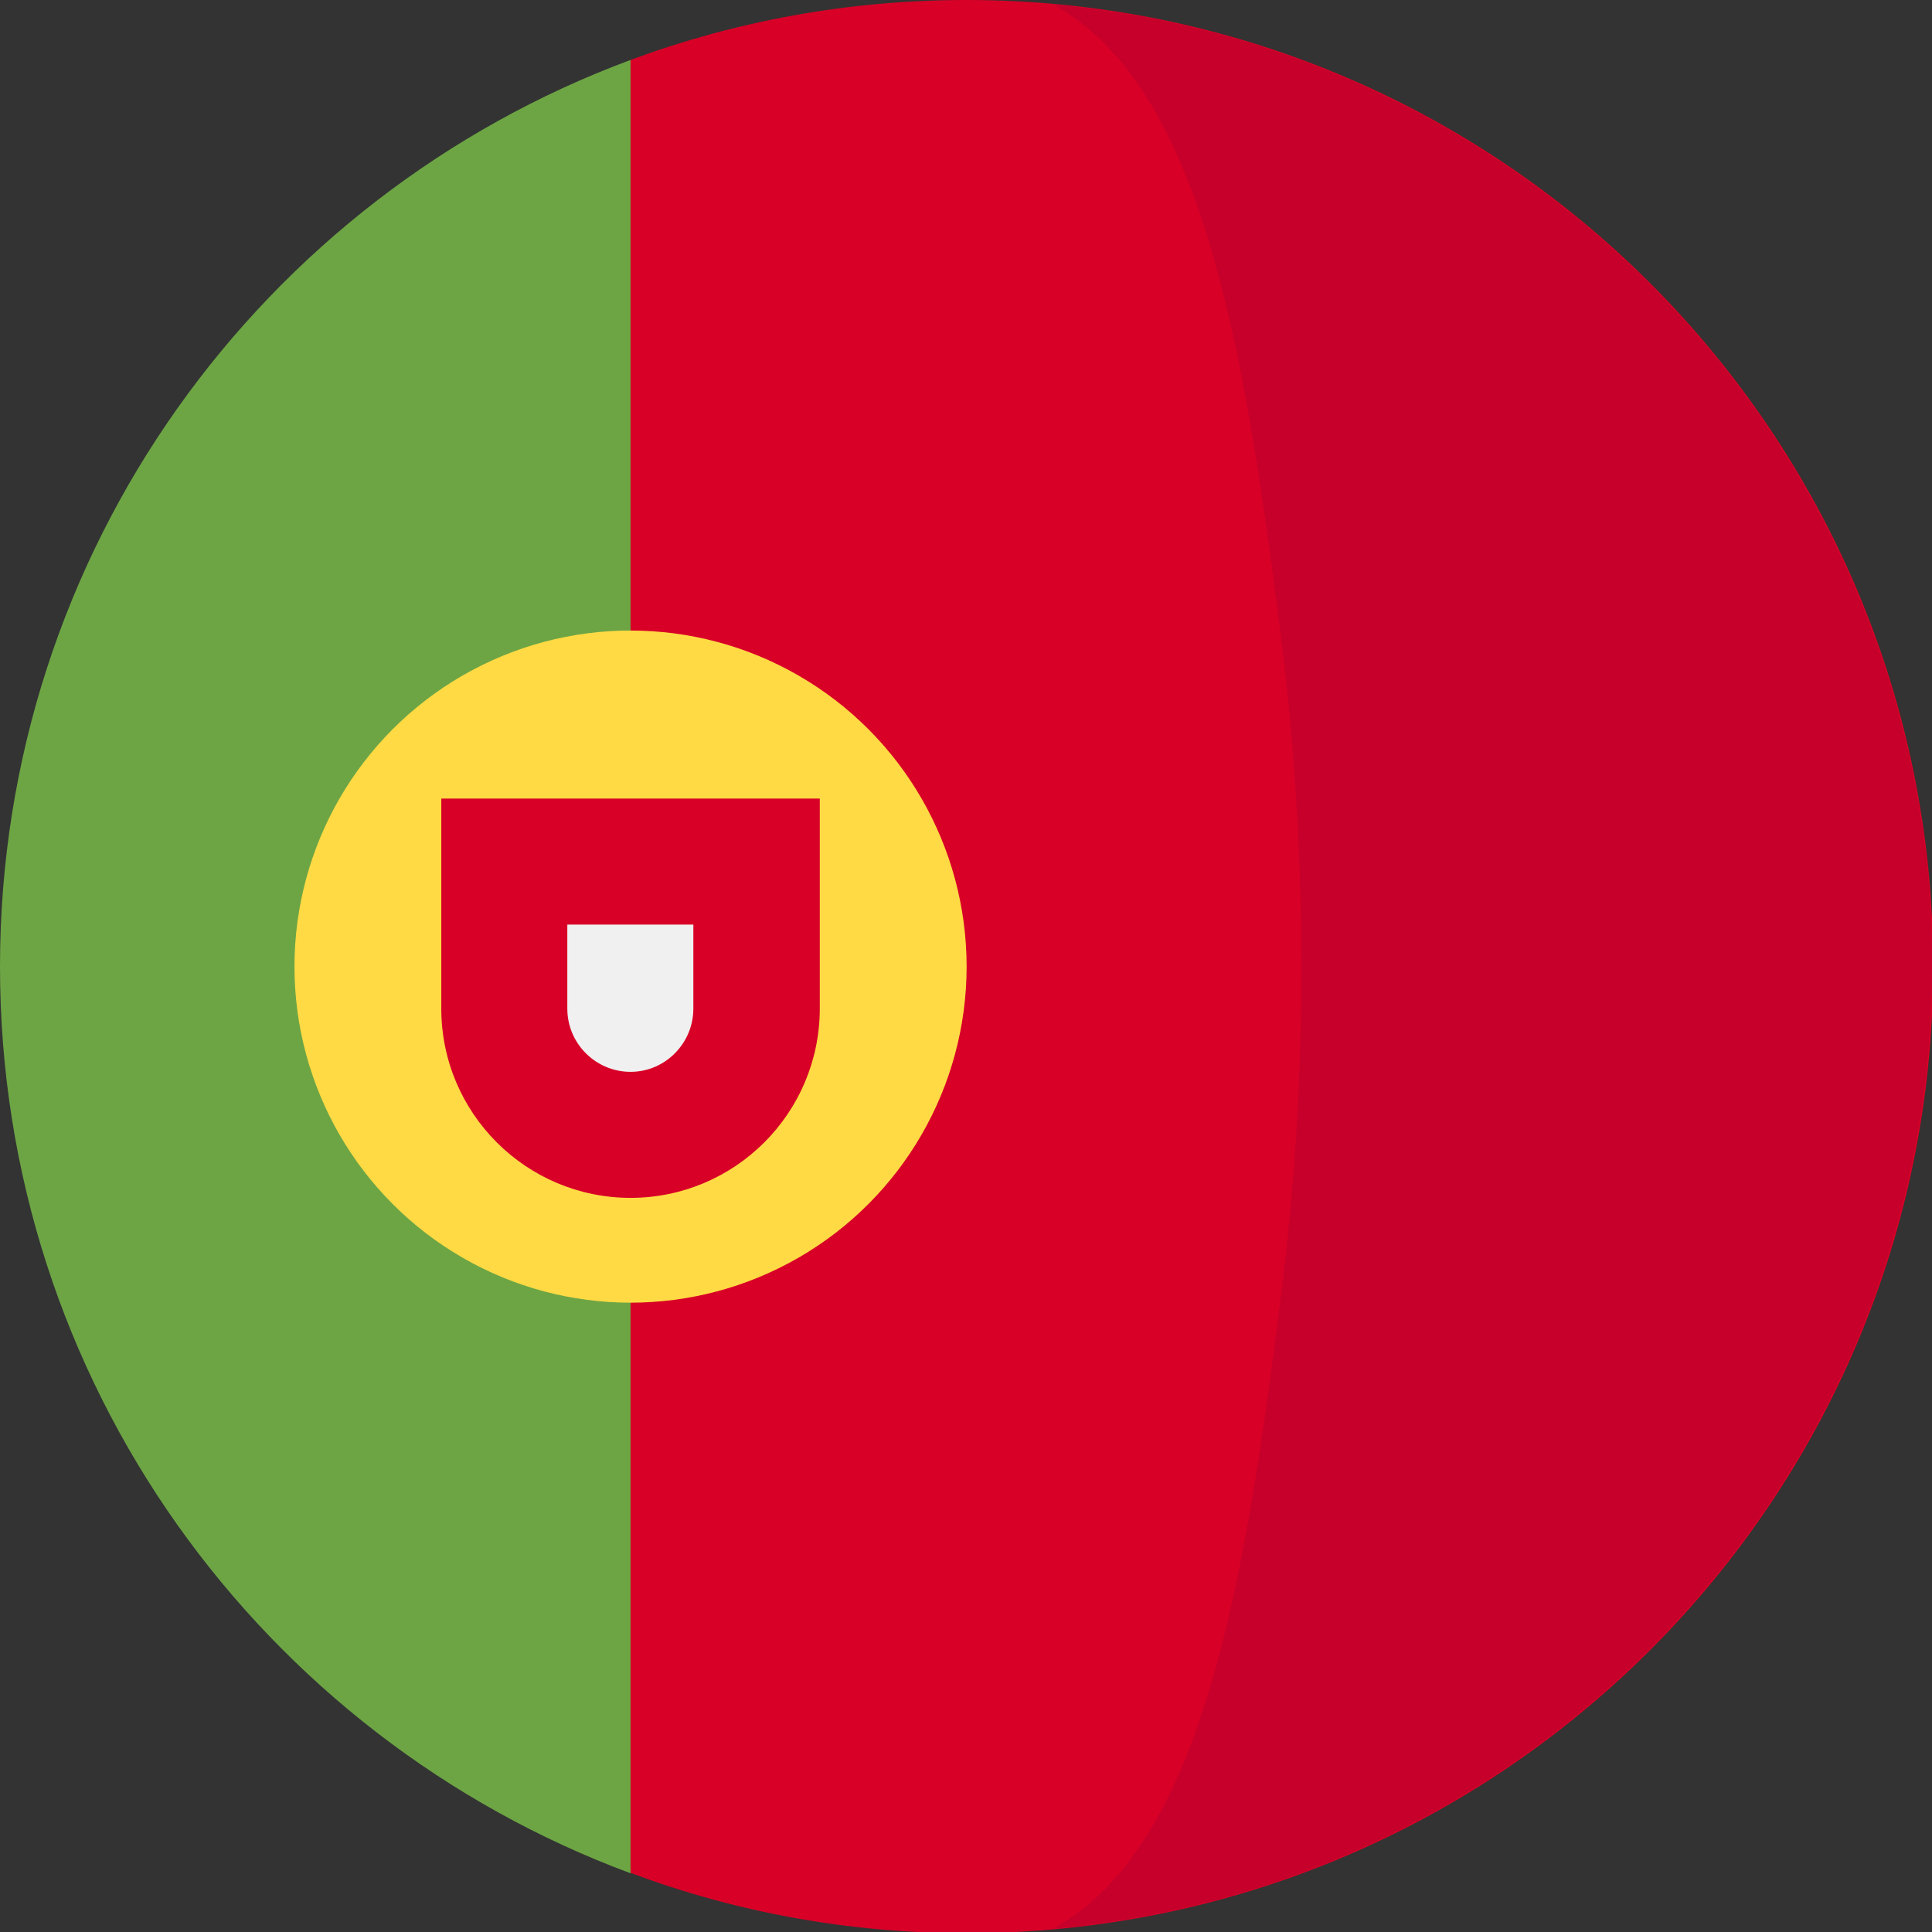 <?xml version="1.0" encoding="UTF-8"?>
<svg id="Capa_1" xmlns="http://www.w3.org/2000/svg" version="1.1" viewBox="0 0 473.7 473.7">
  <rect x="0" y="0" width="473.7" height="473.7" fill="#333333" stroke="none"/>
  <!-- Generator: Adobe Illustrator 29.5.1, SVG Export Plug-In . SVG Version: 2.1.0 Build 141)  -->
  <defs>
    <style>
      .st0 {
        fill: #ffda44;
      }

      .st1 {
        fill: #f0f0f0;
      }

      .st2 {
        fill: #d80027;
      }

      .st3 {
        fill: #c6002b;
      }

      .st4 {
        fill: #6da544;
      }
    </style>
  </defs>
  <path class="st4" d="M0,237c0,101.9,64.3,188.8,154.6,222.3l20.6-222.3L154.6,14.7C64.3,48.2,0,135.1,0,237Z"/>
  <path class="st2" d="M474,237C474,106.1,367.9,0,237,0c-29,0-56.8,5.2-82.4,14.7v444.5c25.6,9.6,53.4,14.8,82.4,14.8,130.9,0,237-106.1,237-237Z"/>
  <circle class="st0" cx="154.6" cy="237" r="82.4"/>
  <path class="st2" d="M108.2,195.8v51.5c0,25.6,20.8,46.4,46.4,46.4s46.4-20.8,46.4-46.4v-51.5h-92.8v-0Z"/>
  <path class="st1" d="M154.6,262.8c-8.5,0-15.5-6.9-15.5-15.5v-20.6h30.9v20.6c0,8.5-6.9,15.5-15.4,15.5Z"/>
  <path class="st3" d="M460.2,158h-145.9c6.3,50.6,6.4,106.3.1,157h146.1c8.5-24.4,13.2-50.7,13.2-78,.1-27.7-4.7-54.3-13.5-79Z"/>
  <path class="st3" d="M314.3,158h145.9q0-.1-.1-.2C429.9,72.4,351.9,9.5,258.2,1.1c36.3,19.9,46.9,82.9,56.1,156.9Z"/>
  <path class="st3" d="M258.2,472.9c93.8-8.4,171.9-71.5,202.1-157.2.1-.2.1-.5.2-.7h-146.1c-9.2,74.5-19.8,137.9-56.2,157.9Z"/>
</svg>